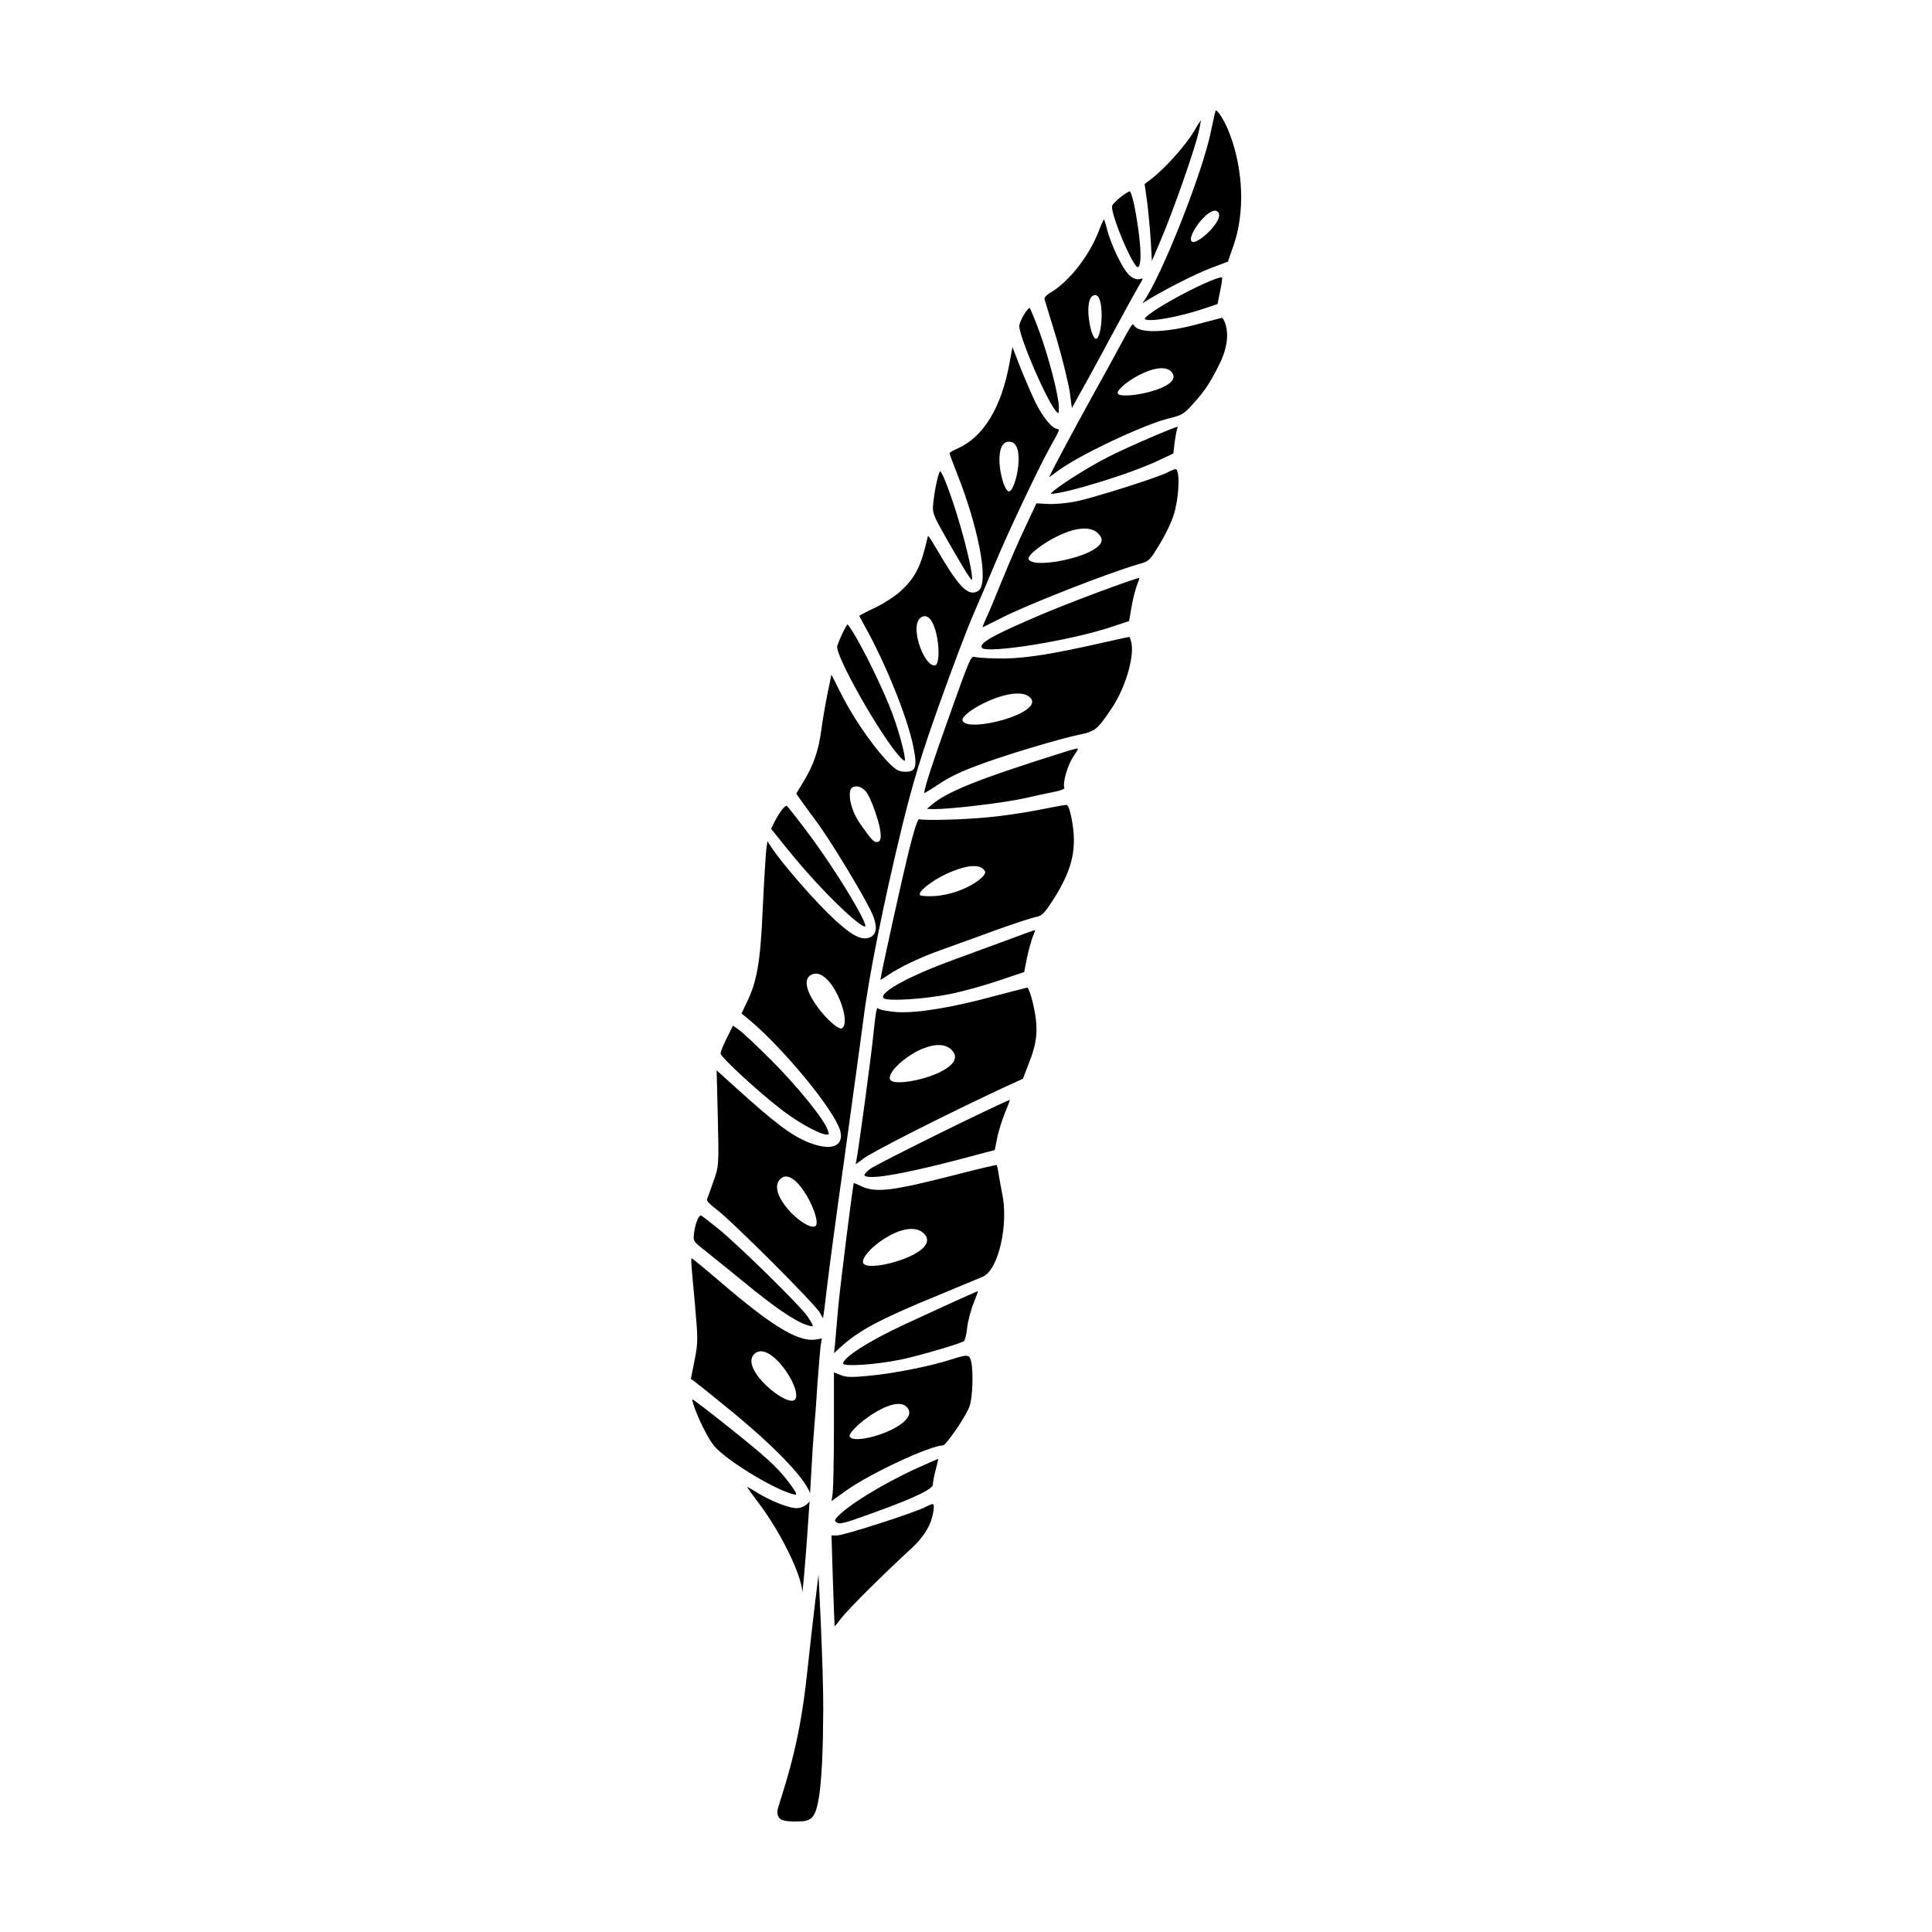 <?xml version="1.0" encoding="UTF-8"?>
<!-- Uploaded to: SVG Repo, www.svgrepo.com, Generator: SVG Repo Mixer Tools -->
<svg fill="#000000" width="800px" height="800px" version="1.1" viewBox="144 144 512 512" xmlns="http://www.w3.org/2000/svg">
 <path d="m443.39 312.78c-0.016 0.004-0.023 0.004-0.039 0.004h-0.004c0.023-0.004 0.035-0.004 0.043-0.004zm0.473 1.695c0.707 3.906-1.699 11.875-5.144 17.062-3.828 5.773-4.484 6.312-8.793 7.184-4.574 0.922-18.082 4.941-24.914 7.41-6.519 2.359-9.164 3.613-12.852 6.09-1.672 1.113-2.797 1.762-3.234 1.961 0.023-1.355 2.418-8.664 7.113-21.754 4.516-12.617 5.168-14.391 6.035-14.391 0.121 0 0.25 0.035 0.395 0.082 0.926 0.246 4.613 0.395 7.637 0.395 6.258-0.117 13.078-1.223 27.039-4.402 3.602-0.805 5.648-1.25 6.144-1.324 0.137 0.156 0.375 0.738 0.574 1.688zm-26.82 14.434c-3.871-4.027-18.988 3.969-17.93 6.137 1.57 3.215 21.797-2.113 17.93-6.137zm10.91 31.871c1.598 8.121 0.309 13.707-5.144 22.129-2.16 3.269-2.731 3.809-4.348 4.121-1.094 0.215-5.727 1.738-10.555 3.461-2.699 1.008-5.965 2.18-8.848 3.215-2.039 0.73-3.871 1.387-5.117 1.848-5.93 2.07-11.531 4.727-14.973 7.098-0.801 0.535-1.352 0.867-1.672 1.043 0.594-3.535 6.106-28.484 7.68-34.66 0.484-1.918 1.961-7.769 2.578-7.945 1.508 0.422 12.594 0.105 18.844-0.551 3.578-0.348 9.332-1.199 12.828-1.898 3.672-0.746 6.898-1.328 7.375-1.328h0.02c0.559-0.004 1.027 1.973 1.332 3.469zm-22.938 14.082c-0.945-1.578-3.371-2-8.523 0-5.16 2-10.504 6.254-8.211 6.523 8.84 1.055 17.684-4.949 16.734-6.523zm-14.379-17.344-1.004 0.852 2.012 0.047c4.555 0 18.297-1.641 23.703-2.836 2.035-0.469 4.805-1.066 8.242-1.785 1.965-0.359 2.457-0.797 2.488-0.898-0.535-1.473 0.836-6.195 2.473-8.57 0.379-0.551 1.18-1.699 1.109-1.934-0.215-0.141-2.172 0.449-3.332 0.816-23.23 7.293-31.574 10.637-35.691 14.309zm77.949-128.09c1.145 2.875 0.66 6.84-1.324 10.871-2.551 5.148-3.953 7.269-7.141 10.793-2.238 2.508-2.996 2.988-5.824 3.648-6.606 1.484-24.293 9.805-30.039 14.125-0.977 0.742-1.762 1.289-2.254 1.602 1.148-2.434 6.137-11.824 11.695-21.871 3.215-5.75 6.84-12.402 8.125-14.809 1.203-2.215 2.074-3.82 2.414-3.836h0.004c0.117 0 0.359 0.344 0.5 0.535 1.473 1.891 8.473 1.641 16.625-0.578 1.355-0.359 2.637-0.695 3.699-0.973 1.387-0.367 2.508-0.664 2.797-0.73 0.141 0.09 0.48 0.543 0.719 1.215zm-13.934 13.371c-2.973-4.231-15.191 3.758-14.418 5.508 0.77 1.746 17.391-1.273 14.418-5.508zm9.305-17.32 2.707-0.902 0.637-3.199c0.449-2.055 0.641-3.562 0.562-3.828-0.039-0.02-0.102-0.035-0.172-0.035-1.176 0-6.797 2.43-13.113 5.992-5.691 3.203-7.199 4.672-7.199 4.992 0 0.016 0 0.047 0.07 0.09 1.105 0.805 8.965-0.477 16.508-3.109zm-14.973-17.367 0.277 5.043 2.301-5.402c3.371-7.891 9.039-24.059 10.113-28.84 0.324-1.391 0.516-2.469 0.594-3.066-0.402 0.539-1.098 1.602-1.906 3.027-2.188 3.699-7.68 9.82-11.309 12.594l-1.719 1.305 0.645 4.527c0.328 2.484 0.777 7.336 1.004 10.812zm7.027 60.824c0.594 1.508 0.316 6.41-0.57 10.09-0.48 2.188-1.863 5.344-3.809 8.66l-0.109 0.18c-2.938 4.863-2.938 4.863-6.035 5.719-7.969 2.316-29.539 10.781-36.051 14.152-2.188 1.113-4.227 2.125-5.066 2.535 0.141-0.465 0.469-1.34 1.012-2.535 0.836-1.762 2.695-6.289 4.402-10.48 1.613-4 4.281-10.105 5.949-13.617l2.938-6.246 2.949 0.156c1.773 0.117 5.273-0.191 7.578-0.676 4.934-1.055 20.551-5.981 23.871-7.531 1.48-0.711 2.332-1.125 2.613-0.996 0.117 0.051 0.199 0.238 0.328 0.59zm-20.273 17.383c-3.828-6.832-19.719 3.953-19.164 5.801 0.953 3.156 21.707-1.27 19.164-5.801zm19.215-22.148 0.316-2.754c0.297-2.144 0.551-3.441 0.746-3.856 0.086-0.23 0.086-0.398 0.07-0.473-1.168 0.211-12.625 5.109-17.922 7.758-7.098 3.602-14.941 8.848-15.73 10.004 0.066 0.004 0.137 0.004 0.215 0.004 3.473 0 20.883-5.219 28.535-8.906zm-53.656 240.37c0.695 2.457 0.5 9.656-0.328 12.035-1.02 2.977-6.231 10.289-7.004 10.461-3.402 0-19.246 7.375-25.688 11.957l-3.91 2.82 0.301-2.035c0.156-1.395 0.332-8.949 0.332-17.559v-14.535l1.547 0.637c1.691 0.699 3.113 0.746 8.082 0.242 6.383-0.594 16.297-2.59 21.648-4.352 2.402-0.777 3.734-1.125 4.363-0.785 0.289 0.152 0.477 0.473 0.656 1.113zm-16.766 12.586c-3.301-4.418-16.516 6.238-15.316 7.684 1.992 2.398 18.617-3.266 15.316-7.684zm4.832 26.191c-2.562 1.422-21.715 7.598-23.547 7.598h-1.465l0.379 12.098c0.207 6.289 0.371 10.652 0.457 12.02 0.359-0.398 0.992-1.18 1.703-2.144 1.984-2.555 11.383-11.891 18.617-18.516 3.473-3.188 5.391-6.469 5.875-10.031 0.055-0.367 0.215-1.484-0.066-1.684-0.305-0.227-1.504 0.422-1.953 0.66zm-23.738 3c-0.258 0.328-0.359 0.523-0.336 0.656 0.02 0.133 0.176 0.297 0.508 0.535 0.613 0.484 2.156 0.109 7.441-1.812 8.375-2.977 17.98-6.609 17.98-8.277 0-0.609 0.352-2.438 0.789-4.07 0.359-1.355 0.574-2.281 0.664-2.746-0.664 0.262-2.363 0.992-5.551 2.422-9.324 4.25-18.973 10.211-21.496 13.293zm-7.766 41.387c-1.844 17.16-4.863 26.477-7.629 35.266-0.145 0.48-0.543 1.738 0.273 2.793 0.867 1.219 4.727 0.918 5.586 0.918 3.184 0 3.871-1.703 4.488-4.121 1.316-5.234 1.535-16.375 1.594-25.172 0.07-10.977-1.258-36.047-1.258-36.047s-1.41 11.027-3.055 26.363zm-2.875-47.668c0.09-0.133-0.055-0.75-2.062-3.356-3.113-4.047-5.668-6.379-16.098-14.699-4.973-3.977-8.59-6.707-9.355-7.18-0.125 1.23 3.234 9.164 5.703 12.273 2.766 3.531 15.145 11.199 20.688 12.828 1.02 0.293 1.129 0.137 1.125 0.133zm3.555 1.816c-0.641 0.992-2.074 1.824-3.414 1.824-2.086 0-6.816-1.863-10.539-4.156-1.168-0.742-2.098-1.258-2.621-1.516 0.422 0.699 1.422 2.137 2.84 3.984 6.047 7.93 11.566 19.176 11.84 24.008 0.418-3.469 1.277-14.215 1.895-24.145zm37.328-134.46c3.371-0.641 9.109-2.277 12.723-3.496l6.82-2.293 0.691-3.477c0.398-2 1.133-4.629 1.566-5.824l0.004-0.012c0.367-0.863 0.594-1.5 0.68-1.828-0.691 0.188-2.731 0.898-6.203 2.223-1.707 0.621-4.191 1.535-6.832 2.508-2.793 1.023-5.762 2.117-8.191 3.004-12.957 4.731-18.949 8.395-19.133 9.926-0.016 0.133 0 0.301 0.266 0.48 1.129 0.738 10.781 0.227 17.609-1.211zm21.844 2.363c1.496 6.414 1.293 10.047-0.875 15.547l-1.742 4.574-5.871 2.684c-16.043 7.543-34.094 16.707-36.441 18.504-0.625 0.48-1.633 1.254-2.019 1.43 0.012-0.074 0.031-0.203 0.082-0.395 0.543-2.383 4.09-28.309 4.734-35.145 0.262-2.371 0.613-5.617 0.957-5.82 0 0 0.039 0.004 0.125 0.082 0.621 0.543 3.566 0.887 5.215 1.008 5.387 0.281 14.566-1.234 25.789-4.293 4.543-1.195 8.098-2.102 8.613-2.211 0.266 0.207 0.887 1.672 1.434 4.035zm-21.285 12.734c-4.508-5.34-17.801 4.656-16.551 7.586 1.129 2.644 21.066-2.242 16.551-7.586zm13.105 37.516c1.84 8.332-0.883 20.426-5.019 22.305-0.277 0.117-0.922 0.383-1.84 0.77-2.258 0.945-6.144 2.578-10.188 4.238-15.383 6.316-20.934 9.281-25.84 13.793l-1.621 1.492 0.266-2.449c0.176-1.875 0.562-6.219 0.836-9.578 0.594-6.465 3.688-30.84 4.121-33.059 0.215 0.047 0.699 0.211 1.473 0.594 4.176 2.152 8.188 1.676 26.777-3.098 6.352-1.621 9.105-2.238 9.617-2.277 0.121 0.211 0.359 1.031 0.527 2.348v0.012c0.215 1.289 0.602 3.481 0.891 4.91zm-20.539 11.043c-4.606-5.019-17.582 5.176-16.188 7.75 1.391 2.566 20.789-2.731 16.188-7.75zm-21.531 34.102c-0.059 0.191-0.004 0.277 0.016 0.309 0.457 0.641 8.082 0.301 15.371-1.176 5.164-1.094 15.598-4.207 16.609-4.863 0.207-0.176 0.656-1.598 0.832-3.375 0.168-1.742 0.953-4.766 1.742-6.746 0.574-1.426 0.992-2.59 1.168-3.16-1.832 0.715-10.188 4.555-19.078 8.656-10.809 5.008-16.215 8.875-16.66 10.355zm51.984-198.07c-9.789 4.211-14.848 6.613-15.312 8.039-0.066 0.191-0.039 0.367 0.074 0.559 1.012 1.629 23.664-1.809 35.258-5.844l3.758-1.234 0.641-3.742c0.328-2.062 1.047-4.769 1.516-6l0.004-0.012c0.555-1.316 0.539-1.605 0.508-1.676-1.457 0.188-18.789 6.602-26.445 9.91zm-51.602 143.38c-2.191 15.395-4.254 30.84-4.731 35.07-0.43 3.824-0.828 6.812-1.004 7.809-0.172-0.242-0.434-0.672-0.746-1.328-1.109-2.168-23.219-24.289-27.508-27.523-1.84-1.391-2.648-2.297-2.488-2.746 0.238-0.484 1.047-2.742 1.738-4.762 1.414-3.898 1.406-4.144 1.125-16.953l-0.316-12.379 4.68 4.223c10.844 9.836 15.113 13.055 19.891 14.965 3.547 1.371 6.227 1.473 7.551 0.273 0.574-0.52 1.148-1.543 0.625-3.473-1.523-5.394-14.852-21.633-24.184-29.453l-1.965-1.602 1.309-2.766c2.812-5.68 3.699-10.812 4.312-24.973 0.336-7.203 0.781-14.277 0.945-15.785l0.297-2.121 1.129 1.723c2.574 3.856 9.648 12.102 14.836 17.289 5.871 5.75 8.914 7.5 11.246 6.449 0.656-0.297 1.109-0.781 1.336-1.43 0.457-1.289 0.031-3.266-1.27-5.875-2.836-5.613-10.812-18.703-13.996-22.965-0.789-1.09-1.633-2.242-2.387-3.269-0.941-1.285-1.75-2.379-2.117-2.902l-1.129-1.648 1.863-3.09c2.742-4.523 4.027-8.242 4.766-13.734 0.336-2.59 1.109-7.008 1.664-9.773 0.352-1.617 0.805-3.797 1.008-4.918 0.402 0.734 1.152 2.191 2.137 4.195 2.992 6.144 7.977 13.609 12.113 18.148 2.453 2.676 3.391 3.305 5.019 3.367 0.938 0.055 1.934 0.016 2.5-0.641 0.801-0.926 0.59-2.863-0.121-6.344-1.602-7.594-7.211-21.504-12.488-31.016-1.25-2.281-1.648-3.074-1.77-3.305 0.406-0.273 1.961-1.113 4.156-2.137 2.438-1.16 5.594-3.231 7.023-4.606 3.727-3.5 5.203-6.465 6.863-13.77 0.035-0.168 0.117-0.535 0.188-0.672 0.352 0.242 1.367 1.949 2.637 4.086 4.332 7.445 6.688 10.395 8.672 10.871 0.68 0.168 1.328 0.039 1.977-0.379 3.164-2-0.312-17.723-5.406-30.582-1.531-3.891-2.137-5.613-2.207-5.941 0.156-0.191 0.973-0.719 2.242-1.254 6.797-3.055 11.523-10.852 13.668-22.555l0.789-4.293 2.012 5.231c1.289 3.211 3.152 7.523 4.074 9.422 2.133 4.203 4.324 6.852 5.859 7.09 0.191 0.031 0.301 0.074 0.324 0.121 0.156 0.336-0.887 2.176-2 4.125-3.094 5.465-11.668 23.566-15.039 31.75-1.27 3.043-3.769 8.961-5.453 12.797-1.699 3.863-5.879 14.883-9.133 24.062-4.812 13.496-6.934 20.441-9.859 32.305-4.887 20.062-8.934 40.234-10.297 51.395-0.684 5.133-2.902 21.363-4.961 36.195zm43.551-176.23c1.785-0.039 4.719-13.211 0.016-13.18-4.707 0.035-1.801 13.219-0.016 13.18zm-19.582 46.082c2.016-0.449 0.594-14.488-3.352-12.898-3.945 1.594 0.457 13.543 3.352 12.898zm-15.078 46.758c2.121-0.684-1.371-10.137-2.715-12.504-1.34-2.367-3.465-2.527-4.336-1.738-0.871 0.789-0.797 5.055 2.281 9.477 3.078 4.418 3.691 5.113 4.769 4.766zm-25.836 89.273c-4.172 3.648 6.184 13.664 9.059 12.664 2.367-0.816-4.887-16.309-9.059-12.664zm16.312-39.879c2.672-2.125-3.301-16.746-8.223-14.133-4.918 2.613 6.606 15.422 8.223 14.133zm-36.137 59.148c1.762 1.402 6.398 5.141 10.188 8.242 7.812 6.434 13.145 10.098 16.289 11.199 1.523 0.527 1.789 0.438 1.832 0.395 0.086-0.125-0.105-0.695-1.461-2.684-1.91-2.805-18.27-18.859-23.652-23.211-2.102-1.707-4.16-3.266-4.465-3.414-0.031-0.016-0.059-0.031-0.098-0.031-0.023 0-0.059 0.004-0.098 0.023-0.562 0.277-1.34 2.098-1.672 4.648-0.266 2.141-0.27 2.18 3.137 4.832zm-3.023 28.961c0.957-4.82 0.957-5.402 0.066-15.547-0.797-8.449-1.062-11.297-0.855-11.574h0.047c0.453 0.281 3.707 2.922 8.074 6.672 12.344 10.586 19.227 14.941 23.766 14.941 0.359 0 0.707-0.023 1.043-0.082l1.598-0.273-0.281 1.77c-0.172 1.23-0.586 6.266-0.887 10.43-0.293 4.711-0.68 9.785-0.836 11.348-0.16 1.633-0.551 7.297-0.84 12.812-0.082 1.484-0.168 3.047-0.262 4.648-1.402-4.051-9.516-12.5-21.473-22.254-4.231-3.473-8.43-6.82-9.082-7.301l-1.039-0.742zm26.746 10.18c1.703-2.996-6.992-15.871-10.938-11.895-3.949 3.973 9.34 14.715 10.938 11.895zm67.512-286.55c-0.812-2.664-1.391-4.59-1.496-4.898-0.125-0.438 0.449-1.094 1.508-1.715 4.961-2.902 10.273-9.656 12.906-16.434 0.562-1.551 1.078-2.637 1.34-3.039 0.168 0.371 0.465 1.25 0.789 2.562 1.066 4.203 4.137 10.59 5.871 12.207 1.059 0.941 2.023 1.285 2.852 1.059 0.562-0.16 0.699-0.125 0.707-0.137 0.086 0.266-0.812 1.684-1.102 2.156-0.645 1.117-3.664 6.539-6.574 11.977-2.754 5.152-6.648 12.328-8.402 15.41l-2.637 4.785-0.562-4.203c-0.438-2.676-1.977-9.094-3.57-14.391zm12.059 5.574c1.773 0.316 2.57-12.316-0.406-11.547-2.984 0.766-0.949 11.301 0.406 11.547zm-9.859 19.738c0.102-0.242 0.102-1.176 0.102-1.586 0-2.973-2.762-13.617-5.273-20.34-1.133-3.129-2.277-5.758-2.465-5.992h-0.004c-0.402 0-2.172 2.418-2.727 4.523-0.535 2.16 7.684 21.18 9.984 23.121 0.223 0.18 0.328 0.25 0.383 0.273zm-40.723 92.113c0.379-0.684-1.75-8.996-4.238-14.906-2.535-6.09-5.82-12.82-8.777-18-1.117-1.906-1.895-2.992-2.176-3.273-0.484 0.543-2.062 3.691-2.707 5.734-0.73 2.309 11.637 24.137 16.746 29.562 0.875 0.91 1.148 0.887 1.152 0.883zm17.773-47.902c0.578-1.43-3.289-17.02-7.266-26.777l-0.004-0.004c-0.43-1.102-0.934-1.906-1.148-2.133-0.438 0.586-1.375 4.359-1.809 8.469-0.266 2.613-0.195 2.961 3.414 9.309 3.438 6 6.141 10.656 6.812 11.137zm43.898-82.895c0.059 0 0.156-0.016 0.273-0.152 0.926-1.113 0.605-6.664-0.855-14.855-0.586-3.234-1.184-4.926-1.426-5.094-0.797 0.012-4.363 2.848-4.711 3.797-0.492 1.441 3.422 11.371 5.703 15.059 0.734 1.195 1 1.246 1.016 1.246zm-93.793 223.66c4.606 3.481 9.895 6.188 11.371 6.188 0.418 0 0.543-0.055 0.574-0.098 0.109-0.156-0.168-0.883-0.258-1.125-0.996-2.883-7.965-11.496-14.906-18.445-4.027-4.019-7.769-7.527-8.699-8.152l-1.496-1.059-1.586 3.184c-0.957 1.859-1.703 3.797-1.703 4.227 0.16 1.035 10.172 10.344 16.703 15.281zm119.32-229.67-1.57 4.508-4.57 1.738c-4.191 1.582-13.219 6.195-17.578 8.988l-0.559 0.367 0.398-0.574c4.731-6.644 15.707-34.406 17.793-45 0.191-0.871 0.379-1.742 0.551-2.523 0.301-1.406 0.562-2.621 0.672-2.902 0.02-0.07 0.059-0.141 0.086-0.141 0.539 0 2.312 2.559 3.773 6.438 3.523 9.457 3.906 20.609 1.004 29.102zm-4.223-8.676c-2.051-1.965-8.16 6.176-7.023 7.758 1.141 1.582 9.074-5.793 7.023-7.758zm-93.438 189.34c0.418-1.039-7.062-13.879-15.496-25.156-2.961-3.941-5.074-6.59-5.336-6.785-0.012-0.004-0.02-0.02-0.109 0-0.527 0.141-1.727 1.562-3.211 4.414l-0.816 1.688 4.465 5.551c9.238 11.41 19.504 20.953 20.504 20.289zm-0.266 65.973c0.672 1.031 6.766 0.852 31.93-5.992l2.629-0.684 0.637-3.125c0.344-1.867 1.352-4.949 2.125-6.891l0.004-0.004c0.715-1.668 1.117-2.785 1.266-3.289-3.613 1.34-35.406 17.023-37.109 18.34-0.996 0.773-1.484 1.473-1.48 1.645z"/>
</svg>